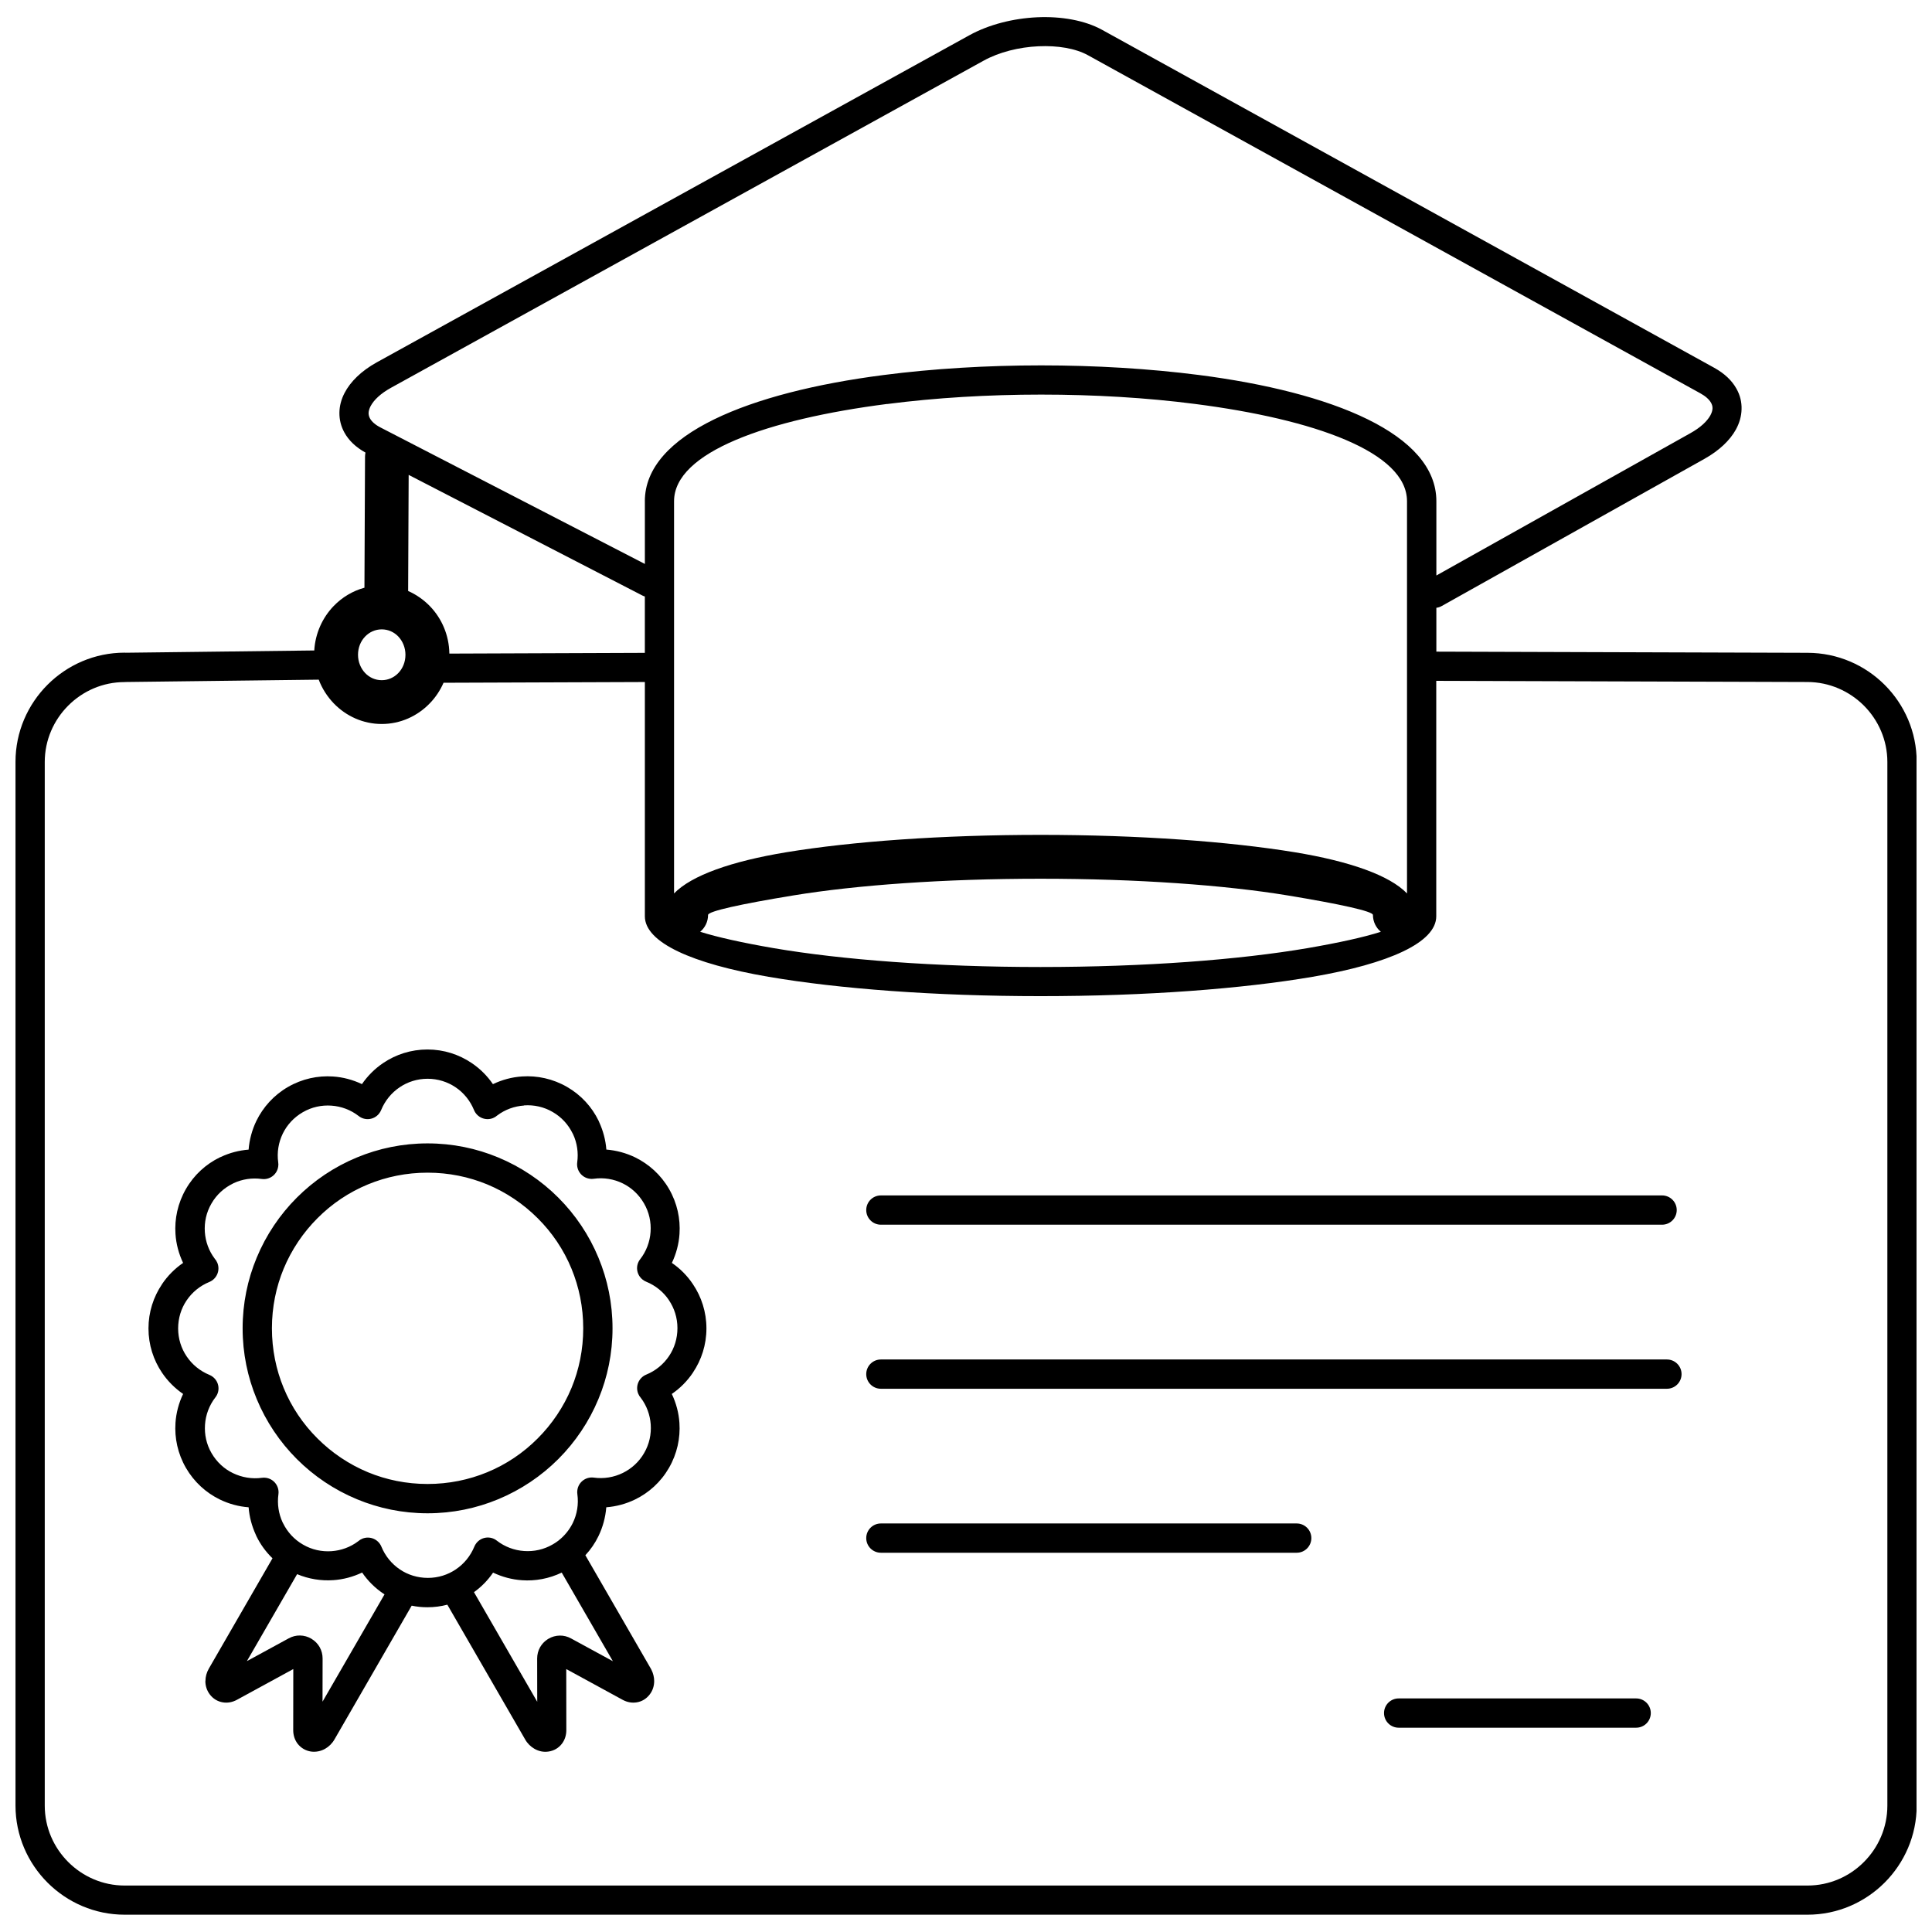 <?xml version="1.0" encoding="UTF-8"?>
<!-- Uploaded to: SVG Find, www.svgfind.com, Generator: SVG Find Mixer Tools -->
<svg width="800px" height="800px" version="1.1" viewBox="144 144 512 512" xmlns="http://www.w3.org/2000/svg">
 <defs>
  <clipPath id="a">
   <path d="m148.09 148.09h503.81v503.81h-503.81z"/>
  </clipPath>
 </defs>
 <g clip-path="url(#a)">
  <path d="m263.07 317.21 51.82-0.195v-14.938c-0.234-0.078-0.484-0.156-0.719-0.293l-61.871-31.934-0.137 30.77c2.152 0.949 4.094 2.309 5.742 3.996 3.144 3.238 5.102 7.684 5.18 12.57zm251.59 284.65c-2.133 0-3.879-1.727-3.879-3.879 0-2.133 1.727-3.879 3.879-3.879h62.938c2.133 0 3.879 1.727 3.879 3.879 0 2.133-1.727 3.879-3.879 3.879zm-137.22-46.367c-2.133 0-3.879-1.727-3.879-3.879 0-2.133 1.727-3.879 3.879-3.879h110.2c2.133 0 3.879 1.727 3.879 3.879 0 2.133-1.727 3.879-3.879 3.879zm0-43.457c-2.133 0-3.879-1.727-3.879-3.879 0-2.133 1.727-3.879 3.879-3.879h208.31c2.133 0 3.879 1.727 3.879 3.879 0 2.133-1.727 3.879-3.879 3.879zm0-43.477c-2.133 0-3.879-1.727-3.879-3.879 0-2.133 1.727-3.879 3.879-3.879h207.03c2.133 0 3.879 1.727 3.879 3.879 0 2.133-1.727 3.879-3.879 3.879zm-136.86-168.77 0.156-34.746c0-0.367 0.039-0.738 0.117-1.105-2.602-1.438-4.461-3.258-5.586-5.316-0.91-1.648-1.34-3.414-1.32-5.258 0.02-1.766 0.484-3.531 1.359-5.219 1.551-2.988 4.422-5.84 8.555-8.129l157.01-86.664c5.199-2.871 11.699-4.481 17.965-4.773 6.363-0.293 12.629 0.797 17.207 3.316l162.25 89.574c2.734 1.512 4.695 3.394 5.879 5.531 0.969 1.707 1.418 3.551 1.359 5.453-0.039 1.844-0.562 3.668-1.512 5.394-1.57 2.832-4.367 5.531-8.305 7.742l-69.648 39.016c-0.445 0.254-0.93 0.406-1.418 0.465v11.621l98.383 0.309c7.973 0.02 15.211 3.277 20.43 8.496 5.238 5.238 8.477 12.457 8.477 20.391v276.6c0 7.953-3.258 15.191-8.496 20.43s-12.477 8.496-20.43 8.496h-445.98c-7.953 0-15.191-3.258-20.43-8.496s-8.496-12.477-8.496-20.43v-276.6c0-7.953 3.258-15.191 8.496-20.43 5.238-5.238 12.477-8.496 20.43-8.496l0.293 0.02 49.957-0.602c0.273-4.578 2.191-8.711 5.141-11.777 2.231-2.309 5.023-3.996 8.148-4.852zm-12.125 24.328-51.043 0.621c-0.137 0.02-0.254 0.02-0.387 0.02-5.82 0-11.098 2.387-14.938 6.227-3.84 3.84-6.227 9.137-6.227 14.938v276.6c0 5.82 2.387 11.098 6.227 14.938s9.137 6.227 14.938 6.227h445.98c5.82 0 11.117-2.387 14.938-6.227 3.84-3.84 6.227-9.137 6.227-14.938v-276.6c0-5.801-2.387-11.078-6.207-14.918-3.84-3.84-9.137-6.246-14.957-6.266l-98.383-0.309v62.395c0 6.945-12.531 12.57-32.809 16.043-18.488 3.164-43.984 5.121-72.055 5.121-28.094 0-53.566-1.961-72.055-5.121-20.273-3.473-32.809-9.098-32.809-16.043v-62.082l-53.352 0.195c-0.891 2.039-2.133 3.898-3.648 5.453-3.258 3.375-7.762 5.473-12.727 5.473-4.965 0-9.469-2.094-12.727-5.473-1.707-1.785-3.086-3.918-3.977-6.285zm21.09-11.445c-1.125-1.164-2.656-1.883-4.383-1.883-1.707 0-3.258 0.719-4.383 1.883-1.184 1.223-1.902 2.93-1.902 4.852 0 1.902 0.738 3.629 1.902 4.852 1.125 1.164 2.656 1.883 4.383 1.883 1.707 0 3.258-0.719 4.383-1.883 1.184-1.223 1.902-2.93 1.902-4.852 0-1.902-0.738-3.629-1.902-4.852zm65.344-35.832c0-17.789 27.742-28.867 63.227-33.449 13.191-1.707 27.512-2.562 41.809-2.562s28.598 0.855 41.789 2.543c35.348 4.559 62.938 15.617 62.938 33.449v19.691l67.285-37.695c2.656-1.473 4.422-3.125 5.316-4.715 0.367-0.68 0.562-1.301 0.582-1.863 0.02-0.504-0.117-1.008-0.387-1.492-0.504-0.891-1.438-1.746-2.852-2.523l-162.25-89.574c-3.336-1.844-8.129-2.621-13.152-2.387-5.121 0.234-10.398 1.531-14.57 3.84l-157.01 86.664c-2.734 1.512-4.539 3.219-5.414 4.891-0.328 0.641-0.504 1.262-0.523 1.805 0 0.465 0.117 0.949 0.367 1.418 0.484 0.875 1.418 1.707 2.832 2.426l70.02 36.145v-16.645zm64.18-25.785c-31.664 4.074-56.438 12.766-56.438 25.785v103.93c4.617-4.773 15.172-8.516 29.781-10.922 17.344-2.852 41.148-4.598 67.34-4.598 26.172 0 49.996 1.766 67.34 4.598 14.629 2.406 25.164 6.129 29.781 10.922v-103.93c0-13.059-24.621-21.73-56.148-25.785-12.863-1.668-26.832-2.484-40.82-2.484-13.969 0-27.957 0.836-40.84 2.504zm-49.492 139.88c4.559 1.438 11.195 2.91 19.422 4.328 18.062 3.086 43.07 5.004 70.758 5.004 27.684 0 52.715-1.922 70.758-5.004 8.227-1.418 14.859-2.871 19.422-4.328-1.281-1.066-2.094-2.676-2.094-4.461 0-0.969-8.652-2.871-22.621-5.18-16.645-2.734-39.793-4.422-65.48-4.422s-48.812 1.688-65.48 4.422c-13.969 2.289-22.621 4.191-22.621 5.18 0 1.785-0.816 3.394-2.094 4.461zm-54.906 40.355c2.406-1.145 5.004-1.844 7.664-2.019 4.016-0.273 8.168 0.602 11.934 2.773 3.766 2.172 6.598 5.336 8.363 8.965 0.059 0.117 0.098 0.215 0.137 0.328 1.066 2.309 1.727 4.793 1.922 7.312 2.656 0.215 5.238 0.91 7.644 2.074 3.629 1.785 6.789 4.598 8.965 8.363 2.172 3.766 3.047 7.914 2.773 11.934-0.176 2.656-0.875 5.258-2.019 7.664 2.191 1.492 4.094 3.414 5.566 5.625 2.269 3.356 3.59 7.391 3.59 11.738 0 4.328-1.32 8.363-3.59 11.719v0.02c-1.492 2.211-3.375 4.113-5.586 5.625 1.145 2.406 1.844 5.004 2.019 7.664 0.273 4.016-0.602 8.168-2.773 11.934s-5.336 6.598-8.965 8.363c-2.387 1.164-4.984 1.863-7.644 2.074-0.215 2.656-0.91 5.238-2.074 7.644-0.891 1.844-2.055 3.551-3.473 5.062l17.324 30.012c0.059 0.098 0.117 0.215 0.176 0.328 0.484 0.949 0.738 2 0.738 3.008 0 1.281-0.387 2.523-1.184 3.551-0.891 1.164-2.094 1.883-3.473 2.094-1.223 0.195-2.504-0.02-3.707-0.68l-14.938-8.148 0.02 16.199c0 1.379-0.426 2.621-1.184 3.609-0.855 1.105-2.074 1.844-3.551 2.055-1.301 0.195-2.582-0.078-3.727-0.738-0.969-0.562-1.844-1.398-2.445-2.465l-20.625-35.719c-1.688 0.445-3.453 0.68-5.277 0.68-1.438 0-2.832-0.137-4.172-0.426l-20.469 35.465c-0.602 1.047-1.473 1.902-2.465 2.465-1.125 0.641-2.426 0.91-3.727 0.738-1.457-0.215-2.676-0.949-3.551-2.055-0.758-0.988-1.184-2.231-1.184-3.609l0.02-16.199-14.938 8.148c-1.203 0.66-2.484 0.875-3.707 0.68-1.379-0.215-2.582-0.93-3.473-2.094-0.797-1.047-1.184-2.289-1.184-3.551h0.02c0-1.125 0.309-2.289 0.91-3.316l16.859-29.219c-1.785-1.727-3.219-3.707-4.269-5.879-0.059-0.117-0.098-0.215-0.137-0.328-1.066-2.309-1.727-4.773-1.922-7.312-2.656-0.195-5.258-0.91-7.644-2.074-3.629-1.766-6.789-4.617-8.965-8.363-2.172-3.766-3.047-7.914-2.773-11.934 0.176-2.656 0.875-5.258 2.019-7.664-2.191-1.512-4.094-3.414-5.586-5.625-2.269-3.356-3.59-7.391-3.59-11.738 0-4.328 1.32-8.363 3.59-11.719v-0.02c1.492-2.211 3.375-4.113 5.586-5.625-1.145-2.406-1.844-5.004-2.019-7.664-0.273-4.016 0.602-8.168 2.773-11.934s5.336-6.598 8.965-8.363c0.117-0.059 0.215-0.098 0.328-0.137 2.309-1.086 4.793-1.727 7.312-1.922 0.215-2.656 0.91-5.238 2.074-7.644 1.785-3.629 4.598-6.789 8.363-8.965 3.766-2.172 7.914-3.047 11.934-2.773 2.656 0.176 5.258 0.875 7.664 2.019 1.512-2.191 3.414-4.094 5.625-5.586 3.356-2.269 7.391-3.59 11.738-3.59 4.328 0 8.363 1.32 11.719 3.59 2.211 1.492 4.133 3.394 5.625 5.586zm18.219 129.45c-3.375 1.629-7.023 2.289-10.555 2.039-2.656-0.176-5.258-0.875-7.664-2.019-1.379 2.019-3.086 3.766-5.062 5.18l16.762 29.043-0.02-11.445c0-1.086 0.273-2.113 0.777-3.008 0.465-0.816 1.105-1.512 1.922-2.055l0.273-0.176c0.91-0.543 1.941-0.836 3.008-0.855 1.027-0.02 2.055 0.234 3.008 0.758l11.078 6.035-13.562-23.496zm-46.969 5.801-0.309-0.215h-0.02c-2.211-1.492-4.113-3.375-5.625-5.586-2.406 1.145-5.004 1.844-7.664 2.019-3.203 0.215-6.461-0.293-9.566-1.59l-13.309 23.047 11.078-6.035c0.949-0.523 1.98-0.777 3.008-0.758 1.066 0.02 2.074 0.309 3.008 0.855l0.02 0.02c0.93 0.562 1.668 1.32 2.172 2.211 0.504 0.91 0.777 1.922 0.777 3.008l-0.02 11.445 16.434-28.441zm36.922-129.56c-2.543 0.176-5.004 1.066-7.062 2.621-0.328 0.293-0.699 0.523-1.125 0.699-1.98 0.797-4.231-0.156-5.043-2.133-1.008-2.465-2.715-4.578-4.891-6.035-2.113-1.418-4.656-2.25-7.41-2.25s-5.297 0.836-7.391 2.25c-2.191 1.473-3.898 3.57-4.91 6.035-0.137 0.328-0.309 0.641-0.543 0.93-1.32 1.688-3.746 1.98-5.414 0.66-2.094-1.629-4.637-2.582-7.258-2.754-2.543-0.176-5.18 0.367-7.547 1.746-2.387 1.379-4.191 3.375-5.297 5.644-1.145 2.348-1.59 5.004-1.223 7.644 0.059 0.348 0.059 0.738 0 1.105-0.293 2.113-2.25 3.59-4.367 3.297-2.543-0.348-5.141 0.039-7.43 1.105l-0.254 0.137c-2.289 1.125-4.289 2.91-5.644 5.277-1.379 2.367-1.922 4.984-1.746 7.547 0.176 2.543 1.066 5.004 2.621 7.062 0.293 0.328 0.523 0.699 0.699 1.125 0.797 1.98-0.156 4.231-2.133 5.043-2.465 1.008-4.559 2.715-6.035 4.91-1.418 2.094-2.231 4.656-2.231 7.41s0.836 5.297 2.25 7.391c1.473 2.191 3.57 3.898 6.035 4.91 0.328 0.137 0.641 0.309 0.93 0.543 1.688 1.32 1.98 3.746 0.66 5.414-1.629 2.094-2.582 4.637-2.754 7.258-0.176 2.543 0.367 5.18 1.746 7.547s3.356 4.172 5.664 5.277c2.367 1.145 5.023 1.59 7.644 1.242 0.367-0.059 0.738-0.059 1.105 0 2.113 0.293 3.59 2.25 3.297 4.367-0.348 2.543 0.039 5.141 1.105 7.43l0.137 0.254c1.125 2.289 2.91 4.289 5.277 5.644 2.367 1.379 4.984 1.922 7.547 1.746 2.543-0.176 5.004-1.066 7.062-2.621 0.328-0.293 0.699-0.523 1.125-0.699 1.98-0.797 4.231 0.156 5.043 2.133 1.008 2.465 2.715 4.559 4.91 6.035 2.094 1.418 4.656 2.231 7.41 2.231s5.297-0.836 7.391-2.25c2.191-1.473 3.898-3.57 4.91-6.035 0.137-0.328 0.309-0.641 0.543-0.93 1.32-1.688 3.746-1.98 5.414-0.66 2.094 1.629 4.637 2.582 7.258 2.754 2.543 0.176 5.18-0.367 7.547-1.746 0.504-0.293 0.988-0.602 1.438-0.949l0.059-0.039 0.039-0.039c1.629-1.262 2.91-2.871 3.785-4.637 1.145-2.348 1.59-5.004 1.223-7.644-0.059-0.348-0.059-0.738 0-1.105 0.293-2.113 2.25-3.59 4.367-3.297 2.637 0.367 5.316-0.078 7.684-1.242 2.289-1.125 4.289-2.91 5.644-5.277 1.379-2.367 1.922-4.984 1.746-7.547-0.176-2.543-1.066-5.004-2.621-7.062-0.293-0.328-0.523-0.699-0.699-1.125-0.797-1.98 0.156-4.231 2.133-5.043 2.465-1.008 4.559-2.715 6.035-4.91 1.418-2.094 2.231-4.656 2.231-7.41s-0.836-5.297-2.25-7.391v-0.02c-1.457-2.172-3.551-3.879-6.035-4.891-0.328-0.137-0.641-0.309-0.93-0.543-1.688-1.32-1.98-3.746-0.66-5.414 1.629-2.094 2.582-4.637 2.754-7.258 0.176-2.543-0.367-5.18-1.746-7.547-1.379-2.387-3.375-4.191-5.644-5.297-2.348-1.145-5.004-1.59-7.644-1.223-0.348 0.059-0.738 0.059-1.105 0-2.113-0.293-3.59-2.25-3.297-4.367 0.348-2.543-0.039-5.141-1.105-7.43l-0.137-0.254c-1.125-2.289-2.91-4.289-5.277-5.644-2.367-1.379-4.984-1.922-7.547-1.746zm3.648 29.859c-3.801-3.801-8.344-6.867-13.387-8.965-4.852-2-10.168-3.106-15.793-3.106-5.606 0-10.941 1.105-15.793 3.106-5.043 2.074-9.586 5.141-13.387 8.965-3.801 3.801-6.867 8.344-8.965 13.387-2 4.852-3.106 10.168-3.106 15.793 0 5.606 1.105 10.941 3.106 15.793 2.074 5.043 5.141 9.586 8.965 13.387 3.801 3.801 8.344 6.867 13.387 8.965 4.852 2 10.168 3.106 15.793 3.106 5.606 0 10.941-1.105 15.793-3.106 5.043-2.074 9.586-5.141 13.387-8.965 3.801-3.801 6.867-8.344 8.965-13.387 2-4.852 3.106-10.168 3.106-15.793 0-5.606-1.105-10.941-3.106-15.793-2.074-5.043-5.141-9.586-8.965-13.387zm-10.457-16.102c5.996 2.484 11.406 6.129 15.91 10.633l0.02 0.02c4.5 4.5 8.148 9.895 10.633 15.91 2.406 5.781 3.727 12.105 3.727 18.723 0 6.617-1.32 12.941-3.727 18.723-2.484 5.996-6.129 11.406-10.633 15.91l-0.02 0.02c-4.5 4.5-9.914 8.148-15.91 10.633-5.781 2.406-12.105 3.727-18.723 3.727s-12.941-1.32-18.723-3.727c-5.996-2.484-11.406-6.129-15.91-10.633l-0.02-0.02c-4.5-4.5-8.148-9.914-10.633-15.91-2.406-5.781-3.727-12.105-3.727-18.723 0-6.617 1.32-12.941 3.727-18.723 2.484-5.996 6.129-11.406 10.633-15.91l0.02-0.02c4.5-4.5 9.895-8.148 15.91-10.633 5.781-2.406 12.105-3.727 18.723-3.727s12.941 1.32 18.723 3.727z"/>
 </g>
</svg>